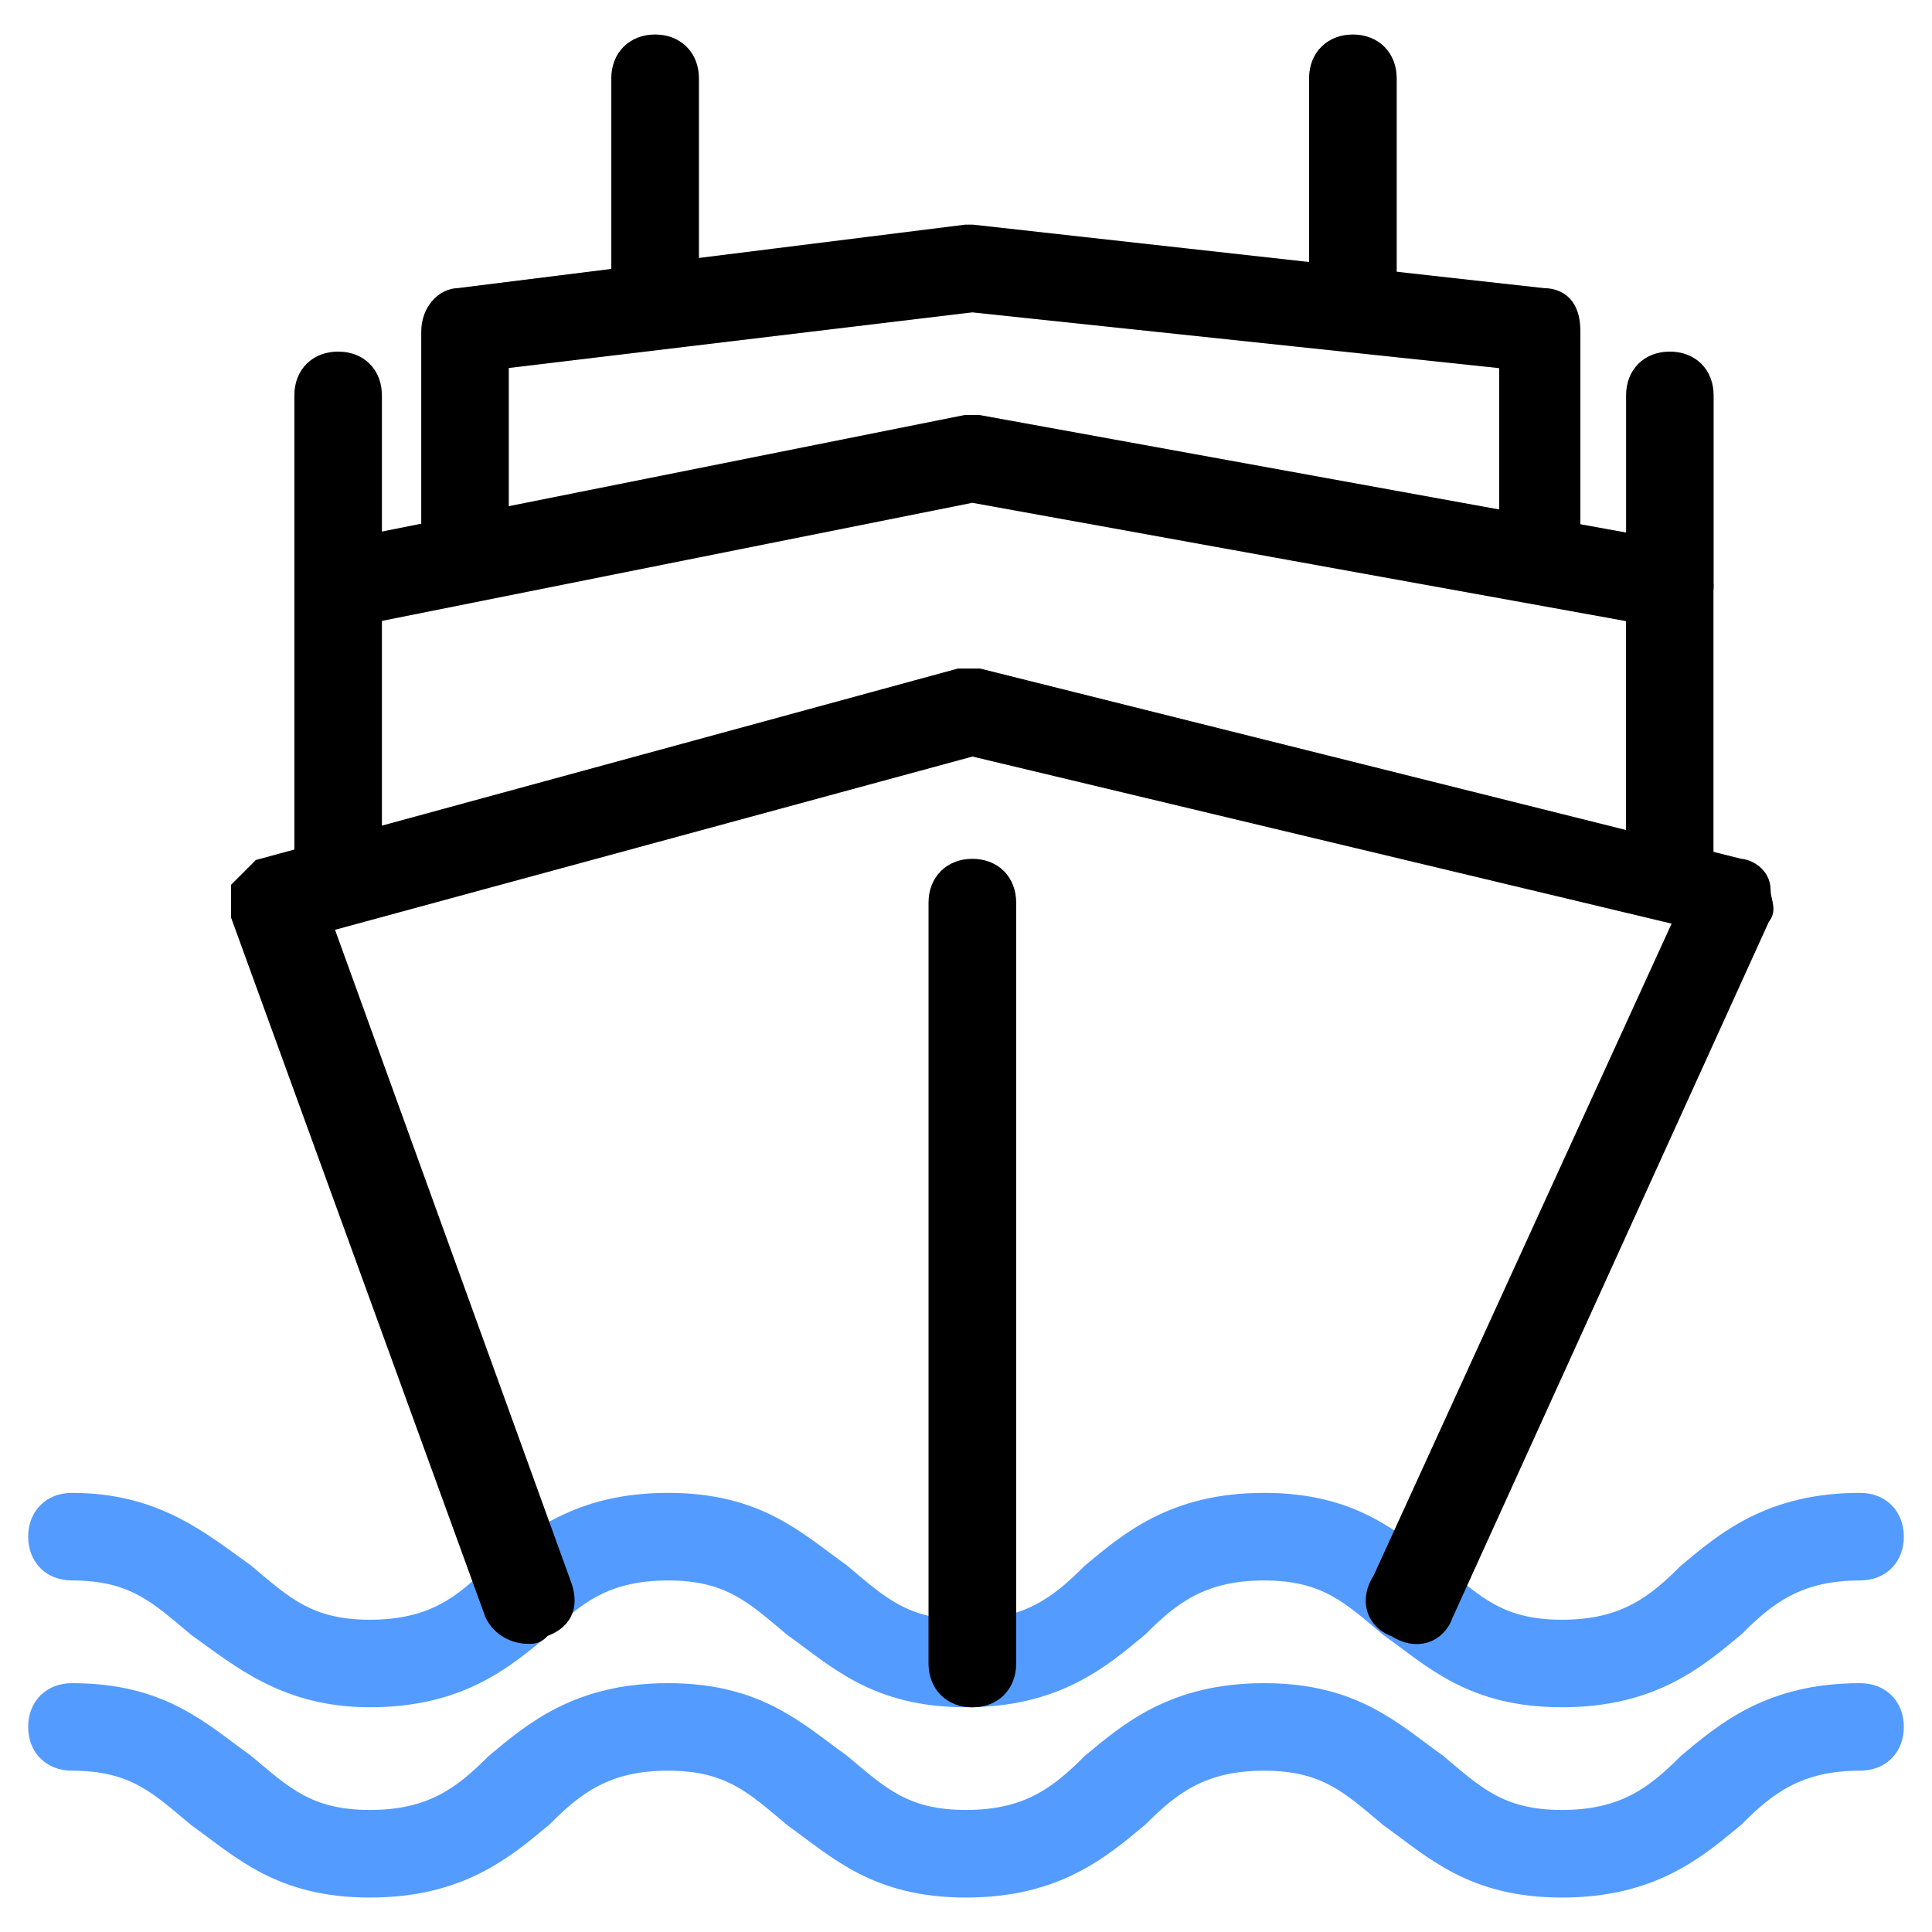 <svg width="24" height="24" viewBox="0 0 24 24" fill="none" xmlns="http://www.w3.org/2000/svg">
<g id="liveaboard">
<g id="Vector">
<path d="M20.742 11.213C20.505 11.213 20.348 11.056 20.348 10.819V7.59L12.077 6.093L4.594 7.59V10.819C4.594 11.056 4.437 11.213 4.2 11.213C3.964 11.213 3.807 11.056 3.807 10.819V7.275C3.807 7.117 3.964 6.96 4.122 6.881L11.998 5.306C12.077 5.306 12.077 5.306 12.156 5.306L20.82 6.881C20.978 6.881 21.135 7.117 21.135 7.275V10.819C21.135 11.056 20.978 11.213 20.742 11.213Z" fill="black"/>
<path d="M20.742 11.213C20.505 11.213 20.348 11.056 20.348 10.819V7.59L12.077 6.093L4.594 7.59V10.819C4.594 11.056 4.437 11.213 4.2 11.213C3.964 11.213 3.807 11.056 3.807 10.819V7.275C3.807 7.117 3.964 6.96 4.122 6.881L11.998 5.306C12.077 5.306 12.077 5.306 12.156 5.306L20.82 6.881C20.978 6.881 21.135 7.117 21.135 7.275V10.819C21.135 11.056 20.978 11.213 20.742 11.213Z" fill="black" fill-opacity="0.2"/>
<path d="M20.742 11.213C20.505 11.213 20.348 11.056 20.348 10.819V7.59L12.077 6.093L4.594 7.59V10.819C4.594 11.056 4.437 11.213 4.2 11.213C3.964 11.213 3.807 11.056 3.807 10.819V7.275C3.807 7.117 3.964 6.96 4.122 6.881L11.998 5.306C12.077 5.306 12.077 5.306 12.156 5.306L20.82 6.881C20.978 6.881 21.135 7.117 21.135 7.275V10.819C21.135 11.056 20.978 11.213 20.742 11.213Z" stroke="black" stroke-width="0.3"/>
<path d="M20.742 11.213C20.505 11.213 20.348 11.056 20.348 10.819V7.59L12.077 6.093L4.594 7.59V10.819C4.594 11.056 4.437 11.213 4.2 11.213C3.964 11.213 3.807 11.056 3.807 10.819V7.275C3.807 7.117 3.964 6.96 4.122 6.881L11.998 5.306C12.077 5.306 12.077 5.306 12.156 5.306L20.82 6.881C20.978 6.881 21.135 7.117 21.135 7.275V10.819C21.135 11.056 20.978 11.213 20.742 11.213Z" stroke="black" stroke-opacity="0.2" stroke-width="0.3"/>
</g>
<g id="Vector_2">
<path d="M19.167 7.274C18.931 7.274 18.773 7.116 18.773 6.88V4.438L12.078 3.729L6.17 4.438V6.486C6.17 6.722 6.013 6.88 5.777 6.88C5.54 6.88 5.383 6.722 5.383 6.486V4.123C5.383 3.887 5.54 3.729 5.698 3.729L11.999 2.941H12.078L19.167 3.729C19.403 3.729 19.482 3.887 19.482 4.123V6.88C19.561 7.116 19.403 7.274 19.167 7.274Z" fill="black"/>
<path d="M19.167 7.274C18.931 7.274 18.773 7.116 18.773 6.88V4.438L12.078 3.729L6.17 4.438V6.486C6.17 6.722 6.013 6.88 5.777 6.88C5.54 6.88 5.383 6.722 5.383 6.486V4.123C5.383 3.887 5.54 3.729 5.698 3.729L11.999 2.941H12.078L19.167 3.729C19.403 3.729 19.482 3.887 19.482 4.123V6.88C19.561 7.116 19.403 7.274 19.167 7.274Z" fill="black" fill-opacity="0.2"/>
<path d="M19.167 7.274C18.931 7.274 18.773 7.116 18.773 6.88V4.438L12.078 3.729L6.17 4.438V6.486C6.17 6.722 6.013 6.88 5.777 6.88C5.54 6.88 5.383 6.722 5.383 6.486V4.123C5.383 3.887 5.54 3.729 5.698 3.729L11.999 2.941H12.078L19.167 3.729C19.403 3.729 19.482 3.887 19.482 4.123V6.88C19.561 7.116 19.403 7.274 19.167 7.274Z" stroke="black" stroke-width="0.3"/>
<path d="M19.167 7.274C18.931 7.274 18.773 7.116 18.773 6.88V4.438L12.078 3.729L6.17 4.438V6.486C6.17 6.722 6.013 6.88 5.777 6.88C5.54 6.88 5.383 6.722 5.383 6.486V4.123C5.383 3.887 5.54 3.729 5.698 3.729L11.999 2.941H12.078L19.167 3.729C19.403 3.729 19.482 3.887 19.482 4.123V6.88C19.561 7.116 19.403 7.274 19.167 7.274Z" stroke="black" stroke-opacity="0.2" stroke-width="0.3"/>
</g>
<g id="Vector_3">
<path d="M20.743 7.668C20.507 7.668 20.35 7.511 20.35 7.274V4.911C20.35 4.675 20.507 4.518 20.743 4.518C20.98 4.518 21.137 4.675 21.137 4.911V7.274C21.137 7.511 20.98 7.668 20.743 7.668Z" fill="black"/>
<path d="M20.743 7.668C20.507 7.668 20.35 7.511 20.35 7.274V4.911C20.35 4.675 20.507 4.518 20.743 4.518C20.98 4.518 21.137 4.675 21.137 4.911V7.274C21.137 7.511 20.98 7.668 20.743 7.668Z" fill="black" fill-opacity="0.2"/>
<path d="M20.743 7.668C20.507 7.668 20.35 7.511 20.35 7.274V4.911C20.35 4.675 20.507 4.518 20.743 4.518C20.98 4.518 21.137 4.675 21.137 4.911V7.274C21.137 7.511 20.98 7.668 20.743 7.668Z" stroke="black" stroke-width="0.3"/>
<path d="M20.743 7.668C20.507 7.668 20.35 7.511 20.35 7.274V4.911C20.35 4.675 20.507 4.518 20.743 4.518C20.98 4.518 21.137 4.675 21.137 4.911V7.274C21.137 7.511 20.98 7.668 20.743 7.668Z" stroke="black" stroke-opacity="0.2" stroke-width="0.3"/>
</g>
<g id="Vector_4">
<path d="M4.2 7.668C3.964 7.668 3.807 7.511 3.807 7.274V4.911C3.807 4.675 3.964 4.518 4.2 4.518C4.437 4.518 4.594 4.675 4.594 4.911V7.274C4.594 7.511 4.437 7.668 4.2 7.668Z" fill="black"/>
<path d="M4.2 7.668C3.964 7.668 3.807 7.511 3.807 7.274V4.911C3.807 4.675 3.964 4.518 4.2 4.518C4.437 4.518 4.594 4.675 4.594 4.911V7.274C4.594 7.511 4.437 7.668 4.2 7.668Z" fill="black" fill-opacity="0.2"/>
<path d="M4.2 7.668C3.964 7.668 3.807 7.511 3.807 7.274V4.911C3.807 4.675 3.964 4.518 4.2 4.518C4.437 4.518 4.594 4.675 4.594 4.911V7.274C4.594 7.511 4.437 7.668 4.2 7.668Z" stroke="black" stroke-width="0.3"/>
<path d="M4.2 7.668C3.964 7.668 3.807 7.511 3.807 7.274V4.911C3.807 4.675 3.964 4.518 4.2 4.518C4.437 4.518 4.594 4.675 4.594 4.911V7.274C4.594 7.511 4.437 7.668 4.2 7.668Z" stroke="black" stroke-opacity="0.2" stroke-width="0.3"/>
</g>
<g id="Vector_5">
<path d="M8.138 4.124C7.902 4.124 7.744 3.966 7.744 3.73V0.973C7.744 0.737 7.902 0.579 8.138 0.579C8.374 0.579 8.532 0.737 8.532 0.973V3.73C8.532 3.966 8.374 4.124 8.138 4.124Z" fill="black"/>
<path d="M8.138 4.124C7.902 4.124 7.744 3.966 7.744 3.73V0.973C7.744 0.737 7.902 0.579 8.138 0.579C8.374 0.579 8.532 0.737 8.532 0.973V3.73C8.532 3.966 8.374 4.124 8.138 4.124Z" fill="black" fill-opacity="0.2"/>
<path d="M8.138 4.124C7.902 4.124 7.744 3.966 7.744 3.73V0.973C7.744 0.737 7.902 0.579 8.138 0.579C8.374 0.579 8.532 0.737 8.532 0.973V3.73C8.532 3.966 8.374 4.124 8.138 4.124Z" stroke="black" stroke-width="0.3"/>
<path d="M8.138 4.124C7.902 4.124 7.744 3.966 7.744 3.73V0.973C7.744 0.737 7.902 0.579 8.138 0.579C8.374 0.579 8.532 0.737 8.532 0.973V3.73C8.532 3.966 8.374 4.124 8.138 4.124Z" stroke="black" stroke-opacity="0.2" stroke-width="0.3"/>
</g>
<g id="Vector_6">
<path d="M16.806 4.124C16.57 4.124 16.412 3.966 16.412 3.73V0.973C16.412 0.737 16.57 0.579 16.806 0.579C17.042 0.579 17.2 0.737 17.2 0.973V3.73C17.2 3.966 17.042 4.124 16.806 4.124Z" fill="black"/>
<path d="M16.806 4.124C16.57 4.124 16.412 3.966 16.412 3.73V0.973C16.412 0.737 16.57 0.579 16.806 0.579C17.042 0.579 17.2 0.737 17.2 0.973V3.73C17.2 3.966 17.042 4.124 16.806 4.124Z" fill="black" fill-opacity="0.2"/>
<path d="M16.806 4.124C16.57 4.124 16.412 3.966 16.412 3.73V0.973C16.412 0.737 16.57 0.579 16.806 0.579C17.042 0.579 17.2 0.737 17.2 0.973V3.73C17.2 3.966 17.042 4.124 16.806 4.124Z" stroke="black" stroke-width="0.3"/>
<path d="M16.806 4.124C16.57 4.124 16.412 3.966 16.412 3.73V0.973C16.412 0.737 16.57 0.579 16.806 0.579C17.042 0.579 17.2 0.737 17.2 0.973V3.73C17.2 3.966 17.042 4.124 16.806 4.124Z" stroke="black" stroke-opacity="0.2" stroke-width="0.3"/>
</g>
<path id="Vector_7" d="M19.404 23.422C18.301 23.422 17.829 22.949 17.277 22.555C16.805 22.161 16.49 21.846 15.702 21.846C14.914 21.846 14.521 22.161 14.127 22.555C13.654 22.949 13.103 23.422 12 23.422C10.897 23.422 10.425 22.949 9.873 22.555C9.401 22.161 9.086 21.846 8.298 21.846C7.51 21.846 7.116 22.161 6.723 22.555C6.25 22.949 5.699 23.422 4.596 23.422C3.493 23.422 3.021 22.949 2.469 22.555C1.997 22.161 1.682 21.846 0.894 21.846C0.658 21.846 0.5 21.689 0.5 21.452C0.5 21.216 0.658 21.059 0.894 21.059C1.997 21.059 2.469 21.531 3.021 21.925C3.493 22.319 3.808 22.634 4.596 22.634C5.384 22.634 5.777 22.319 6.171 21.925C6.644 21.531 7.195 21.059 8.298 21.059C9.401 21.059 9.873 21.531 10.425 21.925C10.897 22.319 11.212 22.634 12 22.634C12.788 22.634 13.181 22.319 13.575 21.925C14.048 21.531 14.599 21.059 15.702 21.059C16.805 21.059 17.277 21.531 17.829 21.925C18.301 22.319 18.616 22.634 19.404 22.634C20.192 22.634 20.586 22.319 20.98 21.925C21.452 21.531 22.003 21.059 23.106 21.059C23.343 21.059 23.5 21.216 23.5 21.452C23.5 21.689 23.343 21.846 23.106 21.846C22.319 21.846 21.925 22.161 21.531 22.555C21.058 22.949 20.507 23.422 19.404 23.422Z" fill="#549BFF" stroke="#549BFF" stroke-width="0.3"/>
<path id="Vector_8" d="M19.404 21.058C18.301 21.058 17.829 20.586 17.277 20.192C16.805 19.798 16.49 19.483 15.702 19.483C14.914 19.483 14.521 19.798 14.127 20.192C13.654 20.586 13.103 21.058 12 21.058C10.897 21.058 10.425 20.586 9.873 20.192C9.401 19.798 9.086 19.483 8.298 19.483C7.51 19.483 7.116 19.798 6.723 20.192C6.25 20.586 5.699 21.058 4.596 21.058C3.572 21.058 3.021 20.586 2.469 20.192C1.997 19.798 1.682 19.483 0.894 19.483C0.658 19.483 0.5 19.325 0.5 19.089C0.5 18.853 0.658 18.695 0.894 18.695C1.918 18.695 2.469 19.168 3.021 19.562C3.493 19.956 3.808 20.271 4.596 20.271C5.384 20.271 5.777 19.956 6.171 19.562C6.644 19.168 7.195 18.695 8.298 18.695C9.401 18.695 9.873 19.168 10.425 19.562C10.897 19.956 11.212 20.271 12 20.271C12.788 20.271 13.181 19.956 13.575 19.562C14.048 19.168 14.599 18.695 15.702 18.695C16.805 18.695 17.277 19.168 17.829 19.562C18.301 19.956 18.616 20.271 19.404 20.271C20.192 20.271 20.586 19.956 20.98 19.562C21.452 19.168 22.003 18.695 23.106 18.695C23.343 18.695 23.5 18.853 23.5 19.089C23.5 19.325 23.343 19.483 23.106 19.483C22.319 19.483 21.925 19.798 21.531 20.192C21.058 20.586 20.507 21.058 19.404 21.058Z" fill="#549BFF" stroke="#549BFF" stroke-width="0.3"/>
<g id="Vector_9">
<path d="M6.564 20.27C6.407 20.27 6.249 20.191 6.17 20.034L3.02 11.37C3.02 11.291 3.02 11.133 3.02 11.054C3.098 10.976 3.177 10.897 3.256 10.818L11.92 8.455C11.999 8.455 12.078 8.455 12.156 8.455L21.609 10.818C21.687 10.818 21.845 10.897 21.845 11.054C21.845 11.212 21.924 11.291 21.845 11.37L17.907 20.034C17.828 20.27 17.591 20.349 17.355 20.191C17.119 20.113 17.04 19.876 17.198 19.64L20.978 11.37L12.078 9.243L3.965 11.448L6.958 19.719C7.037 19.955 6.958 20.113 6.722 20.191C6.643 20.27 6.643 20.27 6.564 20.27Z" fill="black"/>
<path d="M6.564 20.27C6.407 20.27 6.249 20.191 6.17 20.034L3.02 11.37C3.02 11.291 3.02 11.133 3.02 11.054C3.098 10.976 3.177 10.897 3.256 10.818L11.92 8.455C11.999 8.455 12.078 8.455 12.156 8.455L21.609 10.818C21.687 10.818 21.845 10.897 21.845 11.054C21.845 11.212 21.924 11.291 21.845 11.37L17.907 20.034C17.828 20.27 17.591 20.349 17.355 20.191C17.119 20.113 17.04 19.876 17.198 19.64L20.978 11.37L12.078 9.243L3.965 11.448L6.958 19.719C7.037 19.955 6.958 20.113 6.722 20.191C6.643 20.27 6.643 20.27 6.564 20.27Z" fill="black" fill-opacity="0.2"/>
<path d="M6.564 20.27C6.407 20.27 6.249 20.191 6.17 20.034L3.02 11.37C3.02 11.291 3.02 11.133 3.02 11.054C3.098 10.976 3.177 10.897 3.256 10.818L11.92 8.455C11.999 8.455 12.078 8.455 12.156 8.455L21.609 10.818C21.687 10.818 21.845 10.897 21.845 11.054C21.845 11.212 21.924 11.291 21.845 11.37L17.907 20.034C17.828 20.27 17.591 20.349 17.355 20.191C17.119 20.113 17.04 19.876 17.198 19.64L20.978 11.37L12.078 9.243L3.965 11.448L6.958 19.719C7.037 19.955 6.958 20.113 6.722 20.191C6.643 20.27 6.643 20.27 6.564 20.27Z" stroke="black" stroke-width="0.3"/>
<path d="M6.564 20.27C6.407 20.27 6.249 20.191 6.17 20.034L3.02 11.37C3.02 11.291 3.02 11.133 3.02 11.054C3.098 10.976 3.177 10.897 3.256 10.818L11.92 8.455C11.999 8.455 12.078 8.455 12.156 8.455L21.609 10.818C21.687 10.818 21.845 10.897 21.845 11.054C21.845 11.212 21.924 11.291 21.845 11.37L17.907 20.034C17.828 20.27 17.591 20.349 17.355 20.191C17.119 20.113 17.04 19.876 17.198 19.64L20.978 11.37L12.078 9.243L3.965 11.448L6.958 19.719C7.037 19.955 6.958 20.113 6.722 20.191C6.643 20.27 6.643 20.27 6.564 20.27Z" stroke="black" stroke-opacity="0.2" stroke-width="0.3"/>
</g>
<g id="Vector_10">
<path d="M12.079 21.059C11.843 21.059 11.685 20.901 11.685 20.665V11.213C11.685 10.977 11.843 10.819 12.079 10.819C12.316 10.819 12.473 10.977 12.473 11.213V20.665C12.473 20.901 12.316 21.059 12.079 21.059Z" fill="black"/>
<path d="M12.079 21.059C11.843 21.059 11.685 20.901 11.685 20.665V11.213C11.685 10.977 11.843 10.819 12.079 10.819C12.316 10.819 12.473 10.977 12.473 11.213V20.665C12.473 20.901 12.316 21.059 12.079 21.059Z" fill="black" fill-opacity="0.2"/>
<path d="M12.079 21.059C11.843 21.059 11.685 20.901 11.685 20.665V11.213C11.685 10.977 11.843 10.819 12.079 10.819C12.316 10.819 12.473 10.977 12.473 11.213V20.665C12.473 20.901 12.316 21.059 12.079 21.059Z" stroke="black" stroke-width="0.3"/>
<path d="M12.079 21.059C11.843 21.059 11.685 20.901 11.685 20.665V11.213C11.685 10.977 11.843 10.819 12.079 10.819C12.316 10.819 12.473 10.977 12.473 11.213V20.665C12.473 20.901 12.316 21.059 12.079 21.059Z" stroke="black" stroke-opacity="0.2" stroke-width="0.3"/>
</g>
</g>
</svg>
